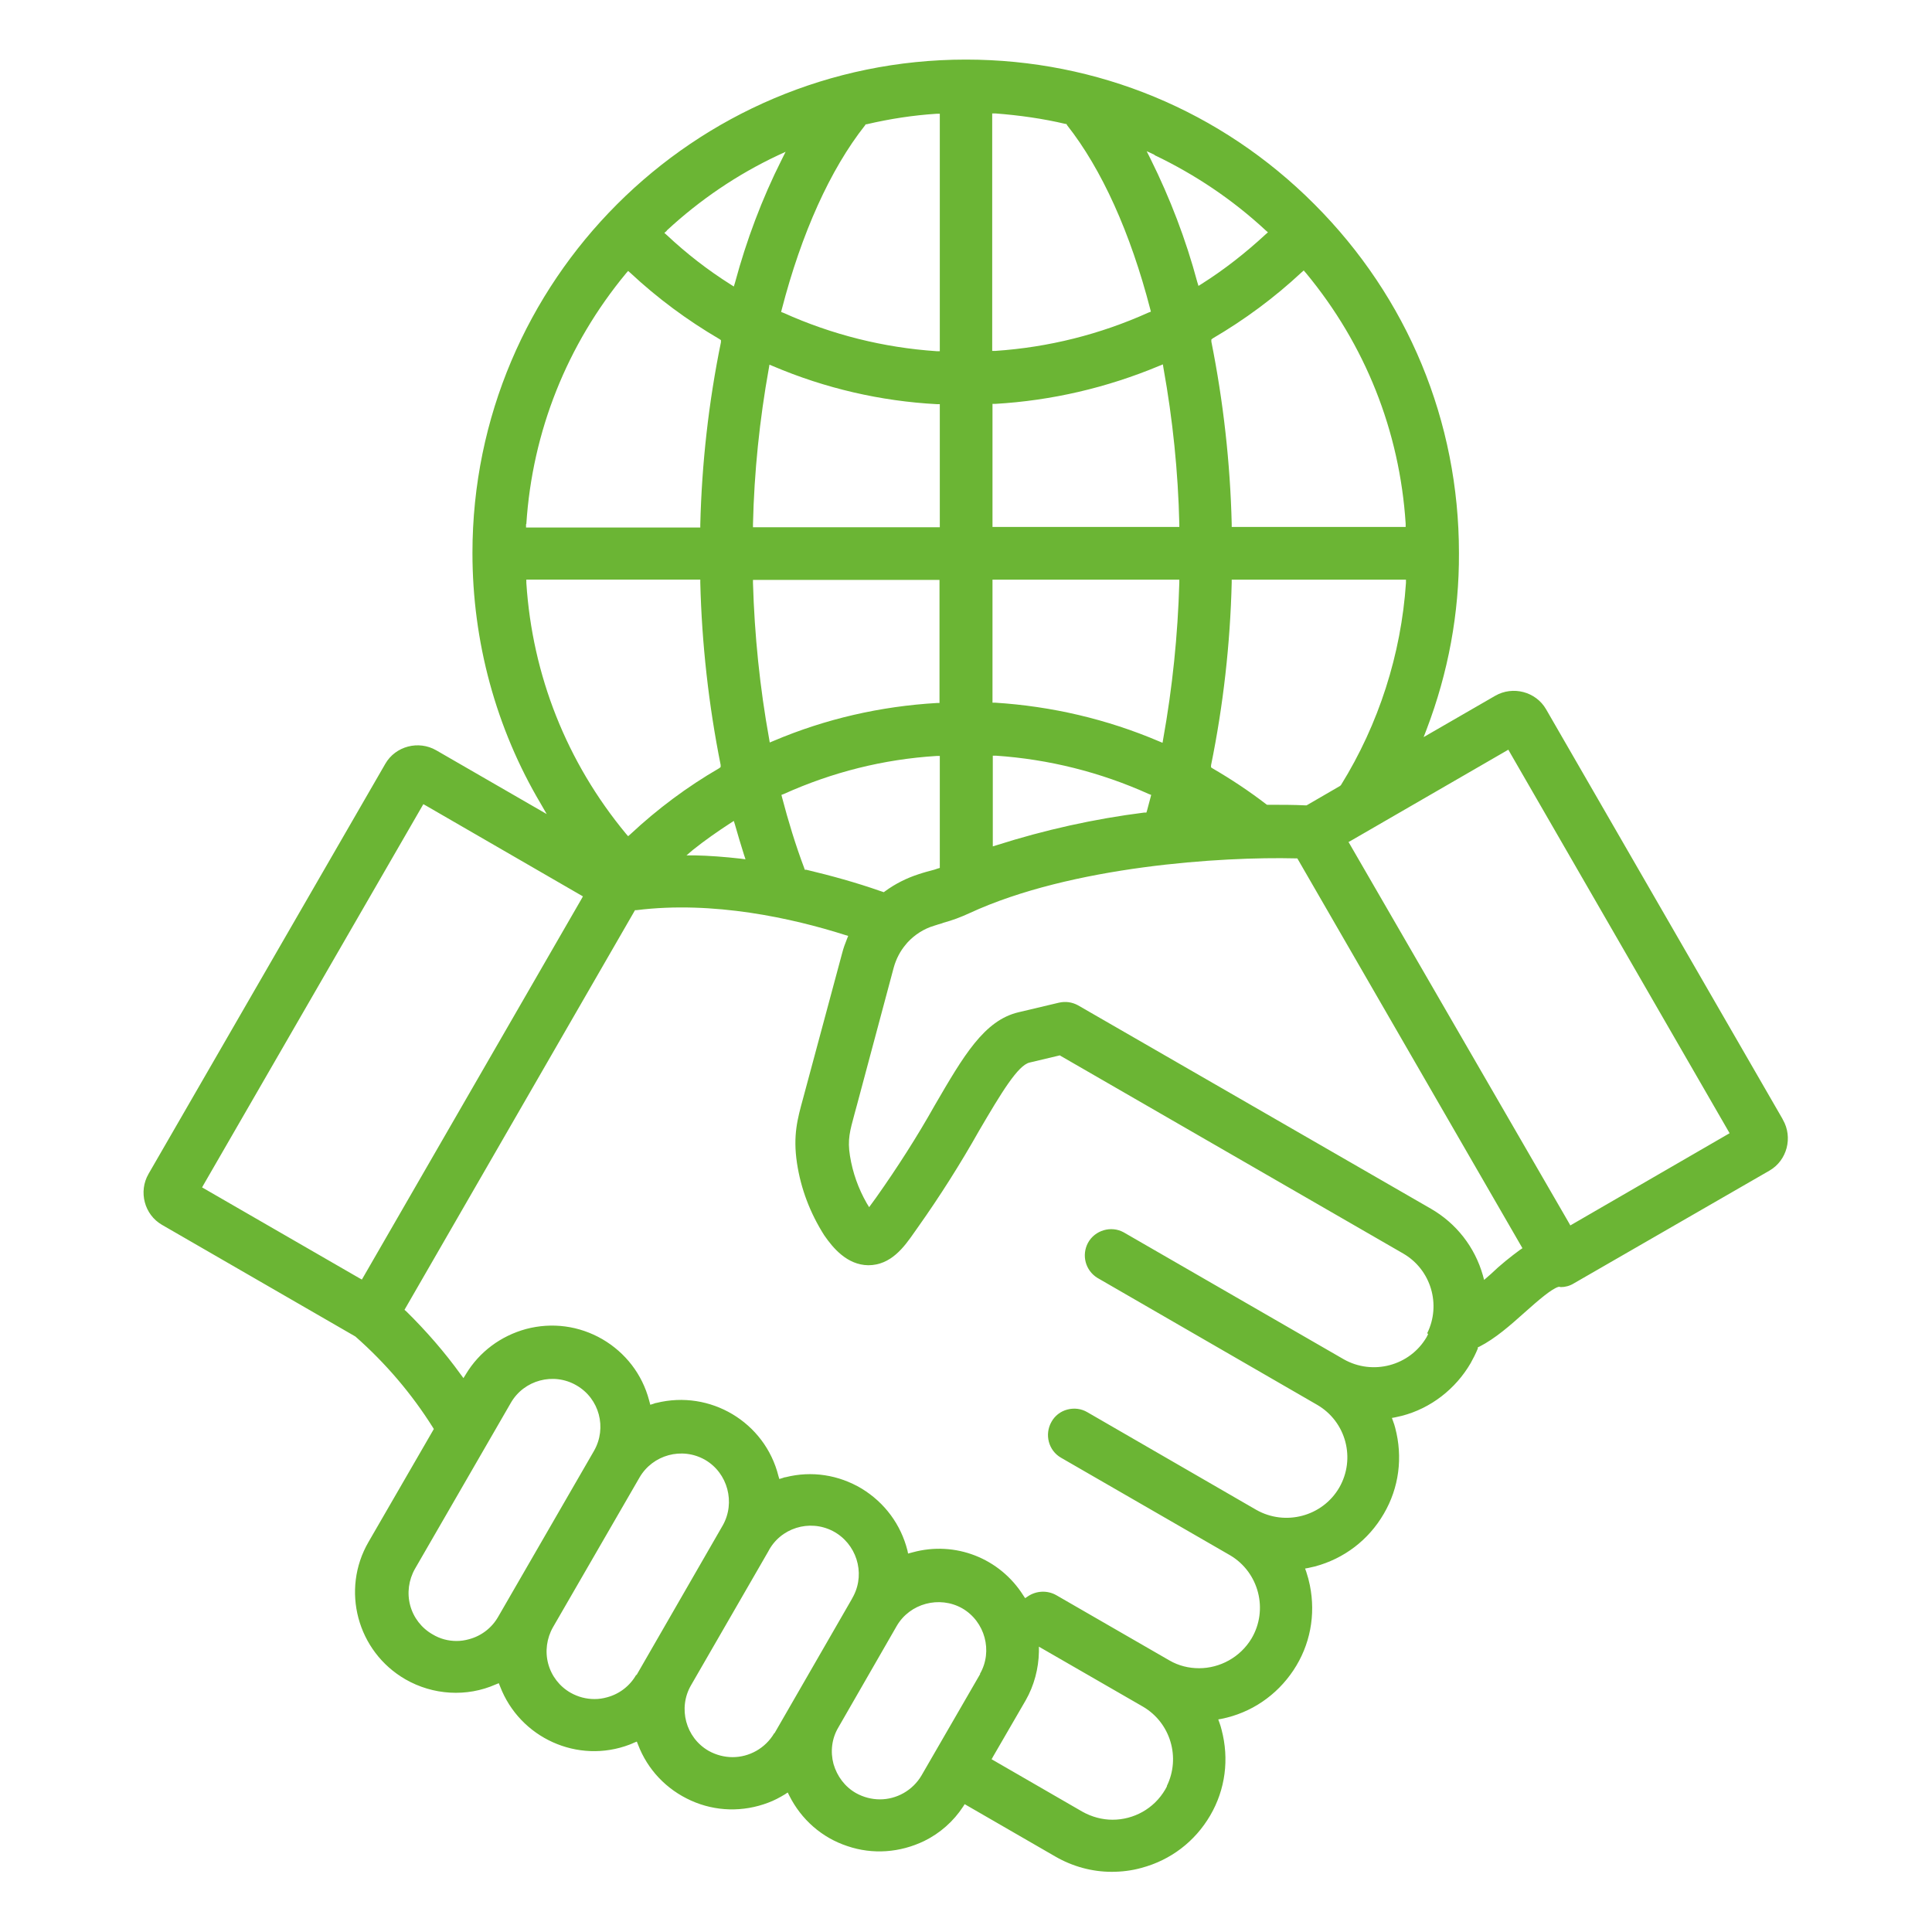 <?xml version="1.0" encoding="UTF-8"?>
<svg id="_圖層_2" data-name="圖層 2" xmlns="http://www.w3.org/2000/svg" viewBox="0 0 64.53 64.53">
  <defs>
    <style>
      .cls-1 {
        fill: #6bb534;
      }

      .cls-2 {
        fill: none;
      }
    </style>
  </defs>
  <g id="_圖層_1-2" data-name="圖層 1">
    <g>
      <path class="cls-1" d="m52.13,42.99c.15,0,.3-.04.43-.12l6.54-3.77c.59-.34.79-1.11.45-1.7l-.02-.04h0s-7.89-13.67-7.89-13.67c-.34-.59-1.11-.79-1.7-.45l-2.39,1.38.1-.26c.72-1.89,1.09-3.87,1.08-5.89,0-4.39-1.71-8.53-4.83-11.65-3.11-3.12-7.25-4.83-11.64-4.83-9.09,0-16.48,7.39-16.48,16.48,0,2.95.78,5.85,2.29,8.39l.19.33-3.69-2.13c-.59-.34-1.36-.14-1.7.45l-7.91,13.7c-.34.59-.14,1.36.45,1.7l6.46,3.73c1.01.89,1.88,1.91,2.59,3.04l.03.05-2.18,3.77c-.93,1.6-.38,3.66,1.23,4.59.92.53,2.05.6,3.02.17l.1-.04.04.1c.66,1.73,2.6,2.61,4.33,1.95.05-.02.1-.04.14-.06l.1-.04.04.1c.32.84.95,1.5,1.77,1.87.82.37,1.74.39,2.58.07.19-.07.38-.17.56-.28l.09-.06.05.1c.4.8,1.09,1.41,1.94,1.69.85.29,1.76.22,2.57-.17.53-.26.98-.66,1.3-1.15l.05-.08,3.03,1.75c.57.33,1.22.51,1.88.51h0c.33,0,.67-.04.99-.13.98-.26,1.79-.88,2.3-1.75.51-.87.64-1.89.38-2.87-.02-.08-.04-.15-.07-.23l-.04-.11.11-.02c.99-.2,1.84-.78,2.4-1.62s.75-1.85.55-2.84c-.03-.15-.07-.3-.12-.45l-.04-.11.11-.02c.07-.02.15-.03.22-.05.97-.26,1.79-.88,2.3-1.76.51-.87.64-1.89.38-2.87-.02-.07-.04-.15-.07-.22l-.04-.11.11-.02c.07-.02.15-.03.22-.05.97-.25,1.8-.9,2.3-1.76.09-.16.17-.32.24-.49v-.04s.05-.02.05-.02c.53-.27,1.03-.71,1.51-1.14.46-.41.91-.8,1.14-.86h0s0,0,0,0h.02s0,0,.01,0Zm-8.58-33.95l.07.08c1.98,2.39,3.13,5.28,3.33,8.37v.11s-5.81,0-5.81,0v-.1c-.05-2.04-.28-4.09-.68-6.09v-.07s.05-.04.05-.04c1.06-.62,2.06-1.36,2.96-2.2l.08-.07Zm3.41,10.32v.11c-.16,2.38-.91,4.72-2.17,6.75l-.03.03-1.12.65h-.03c-.39-.02-.82-.02-1.26-.02h-.03l-.03-.02c-.56-.43-1.16-.83-1.78-1.19l-.06-.04v-.07c.41-2.01.64-4.06.69-6.1v-.1h5.82Zm-8.4-14.18c1.36.65,2.61,1.49,3.71,2.51l.08.07-.08.07c-.66.61-1.37,1.17-2.13,1.65l-.11.07-.04-.13c-.38-1.42-.91-2.8-1.56-4.11l-.13-.26.26.12Zm-5.41-1.39h.11c.78.06,1.57.17,2.33.35h.03s.02.04.02.04c1.16,1.47,2.12,3.6,2.78,6.15l.02.08-.08.03c-1.62.73-3.34,1.16-5.11,1.28h-.11s0-7.93,0-7.93Zm0,9.7h.09c1.89-.11,3.73-.54,5.48-1.27l.12-.05.02.12c.31,1.72.49,3.47.53,5.21v.1s-6.24,0-6.24,0v-4.11Zm0,5.87h6.24v.1c-.05,1.75-.23,3.51-.54,5.23l-.02.12-.12-.05c-1.74-.74-3.58-1.17-5.47-1.29h-.09v-4.12Zm0,5.88h.11c1.77.12,3.49.55,5.11,1.28l.08.03-.02.08c-.04.15-.08.3-.12.45l-.02.06h-.07c-1.67.21-3.33.58-4.93,1.09l-.13.04v-3.04Zm-4.23-21.09h.03c.77-.18,1.55-.3,2.33-.35h.11s0,7.93,0,7.93h-.11c-1.77-.12-3.49-.55-5.11-1.28l-.08-.03.02-.08c.66-2.55,1.62-4.68,2.78-6.15l.02-.03Zm2.38,19.33c-1.89.11-3.73.53-5.47,1.27l-.12.05-.02-.12c-.31-1.71-.49-3.47-.54-5.21v-.1s6.23,0,6.23,0v4.11h-.09Zm.09,1.76v3.75l-.07.02c-.08.03-.15.05-.23.07l-.15.04c-.08.02-.16.05-.26.08-.4.13-.78.32-1.12.57l-.04.03-.12-.04c-.8-.28-1.63-.51-2.47-.71h-.05s-.02-.06-.02-.06c-.29-.77-.53-1.56-.74-2.36l-.02-.08.08-.03c1.62-.73,3.33-1.16,5.1-1.27h.11Zm-6.24-7.63v-.1c.04-1.74.22-3.49.53-5.21l.02-.12.12.05c1.74.74,3.59,1.17,5.48,1.27h.09v4.11h-6.24Zm-2.88-9.91c1.1-1.02,2.35-1.87,3.71-2.51l.26-.12-.13.26c-.66,1.31-1.18,2.7-1.56,4.11l-.04.13-.11-.07c-.76-.48-1.47-1.03-2.13-1.65l-.08-.07.08-.07Zm2.62,21l-.15-.02c-.53-.06-1.05-.1-1.54-.11h-.27s.21-.18.21-.18c.4-.32.83-.62,1.26-.9l.11-.07.04.13c.09.32.19.65.3,1l.05.15Zm-7.31-11.2c.2-3.09,1.36-5.99,3.33-8.37l.07-.08.08.07c.9.84,1.9,1.58,2.96,2.2l.06.04v.07c-.41,2-.64,4.05-.69,6.09v.1h-5.82v-.11Zm0,1.97v-.11s5.81,0,5.81,0v.1c.05,2.04.28,4.09.68,6.09v.07s-.05.04-.05.04c-1.07.62-2.06,1.36-2.96,2.2l-.08.07-.07-.08c-1.98-2.39-3.13-5.29-3.33-8.38Zm-5.49,23.27l-.09-.05-5.25-3.03.05-.09,7.34-12.71.09.05,5.24,3.03-.05.09-7.34,12.72Zm4.55,11.26c-.21.37-.56.64-.97.75-.14.04-.28.06-.42.06-.28,0-.55-.07-.8-.22-.37-.21-.64-.56-.75-.97-.11-.41-.05-.85.16-1.22l3.2-5.54c.44-.77,1.43-1.03,2.19-.59.77.44,1.03,1.42.59,2.19l-3.2,5.54Zm4.61,1.94c-.21.37-.56.64-.97.75-.14.04-.28.06-.42.06-.28,0-.55-.07-.8-.21-.37-.21-.64-.56-.75-.97s-.05-.85.16-1.22l2.89-5c.44-.76,1.42-1.03,2.19-.59.76.44,1.02,1.43.59,2.19l-2.88,5Zm4.61,1.95c-.3.51-.84.8-1.39.8-.27,0-.55-.07-.8-.21-.77-.44-1.03-1.43-.59-2.19l2.58-4.47c.4-.78,1.37-1.09,2.16-.68.78.41,1.09,1.38.69,2.16-.02.04-.05.09-.07.13l-2.57,4.46Zm6.88-1.98l-1.96,3.39c-.3.51-.84.8-1.39.8-.27,0-.55-.07-.8-.21h0c-.37-.21-.63-.56-.75-.97-.11-.41-.06-.85.16-1.22h0s1.95-3.39,1.95-3.39c.44-.76,1.43-1.02,2.19-.59.76.44,1.03,1.43.59,2.19Zm6.24,3.75l-.06.11c-.38.65-1.06,1.01-1.76,1.01-.34,0-.69-.09-1.01-.27l-3.03-1.75.05-.09,1.09-1.88c.28-.49.43-1.06.44-1.62v-.17s3.47,2,3.47,2c.93.54,1.27,1.71.8,2.66h0Zm8.72-15.1l-.05.1c-.56.96-1.8,1.29-2.77.74l-7.35-4.24c-.42-.23-.96-.07-1.19.35-.22.41-.09.92.31,1.17l7.34,4.24c.97.56,1.3,1.8.74,2.77-.56.96-1.8,1.29-2.77.74l-5.64-3.26c-.2-.12-.44-.15-.67-.09-.23.06-.42.21-.53.41-.24.42-.1.96.32,1.2l5.65,3.26c.96.57,1.28,1.82.71,2.78-.38.63-1.06.99-1.75.99-.34,0-.68-.08-.99-.26l-3.78-2.18c-.3-.17-.67-.15-.95.04l-.09.06-.06-.09c-.79-1.25-2.28-1.83-3.7-1.44l-.15.04-.02-.1c-.22-.87-.76-1.6-1.53-2.07-.77-.46-1.67-.6-2.54-.38-.04,0-.07.02-.11.03l-.1.03-.03-.1c-.45-1.8-2.28-2.89-4.08-2.44-.03,0-.07.02-.1.03l-.1.03-.04-.15c-.23-.87-.79-1.59-1.56-2.04-.78-.45-1.68-.57-2.55-.34-.84.23-1.56.76-2.01,1.51l-.08.13-.09-.12c-.54-.75-1.16-1.46-1.82-2.11l-.06-.05.04-.07,7.66-13.28h.05c2.56-.32,5.21.27,6.97.83l.1.03-.04.1c-.06.15-.12.31-.16.47l-1.31,4.87c-.18.66-.34,1.22-.2,2.15.13.86.44,1.67.91,2.41.29.42.76.99,1.47,1,.76,0,1.2-.61,1.54-1.1l.12-.17c.73-1.03,1.42-2.12,2.04-3.22.75-1.28,1.3-2.19,1.69-2.28l1.01-.24.03.02,11.44,6.6c.93.54,1.27,1.71.8,2.66h0Zm3.09-2.83c-.34.25-.68.52-.99.82l-.23.2-.04-.15c-.27-.95-.89-1.74-1.74-2.23l-11.78-6.79c-.2-.11-.42-.14-.64-.09l-1.35.32c-1.15.27-1.84,1.46-2.8,3.11-.59,1.05-1.25,2.08-1.95,3.07l-.24.33-.08-.13c-.28-.49-.47-1.02-.56-1.58-.09-.55,0-.84.15-1.4l.09-.33,1.22-4.56c.08-.29.22-.56.41-.78l.05-.06c.24-.26.55-.46.89-.56.1-.03.18-.06.26-.08l.05-.02c.3-.08.59-.19.87-.32,3.42-1.58,8.45-1.89,10.89-1.83h.06s.03.05.03.05l7.49,12.97-.07.05Zm-5.74-13.61l.09-.05,5.24-3.03.05.09,7.34,12.72-5.32,3.08-.05-.09-7.36-12.72Z"/>
      <rect class="cls-2" width="64.53" height="64.53"/>
    </g>
  </g>
</svg>